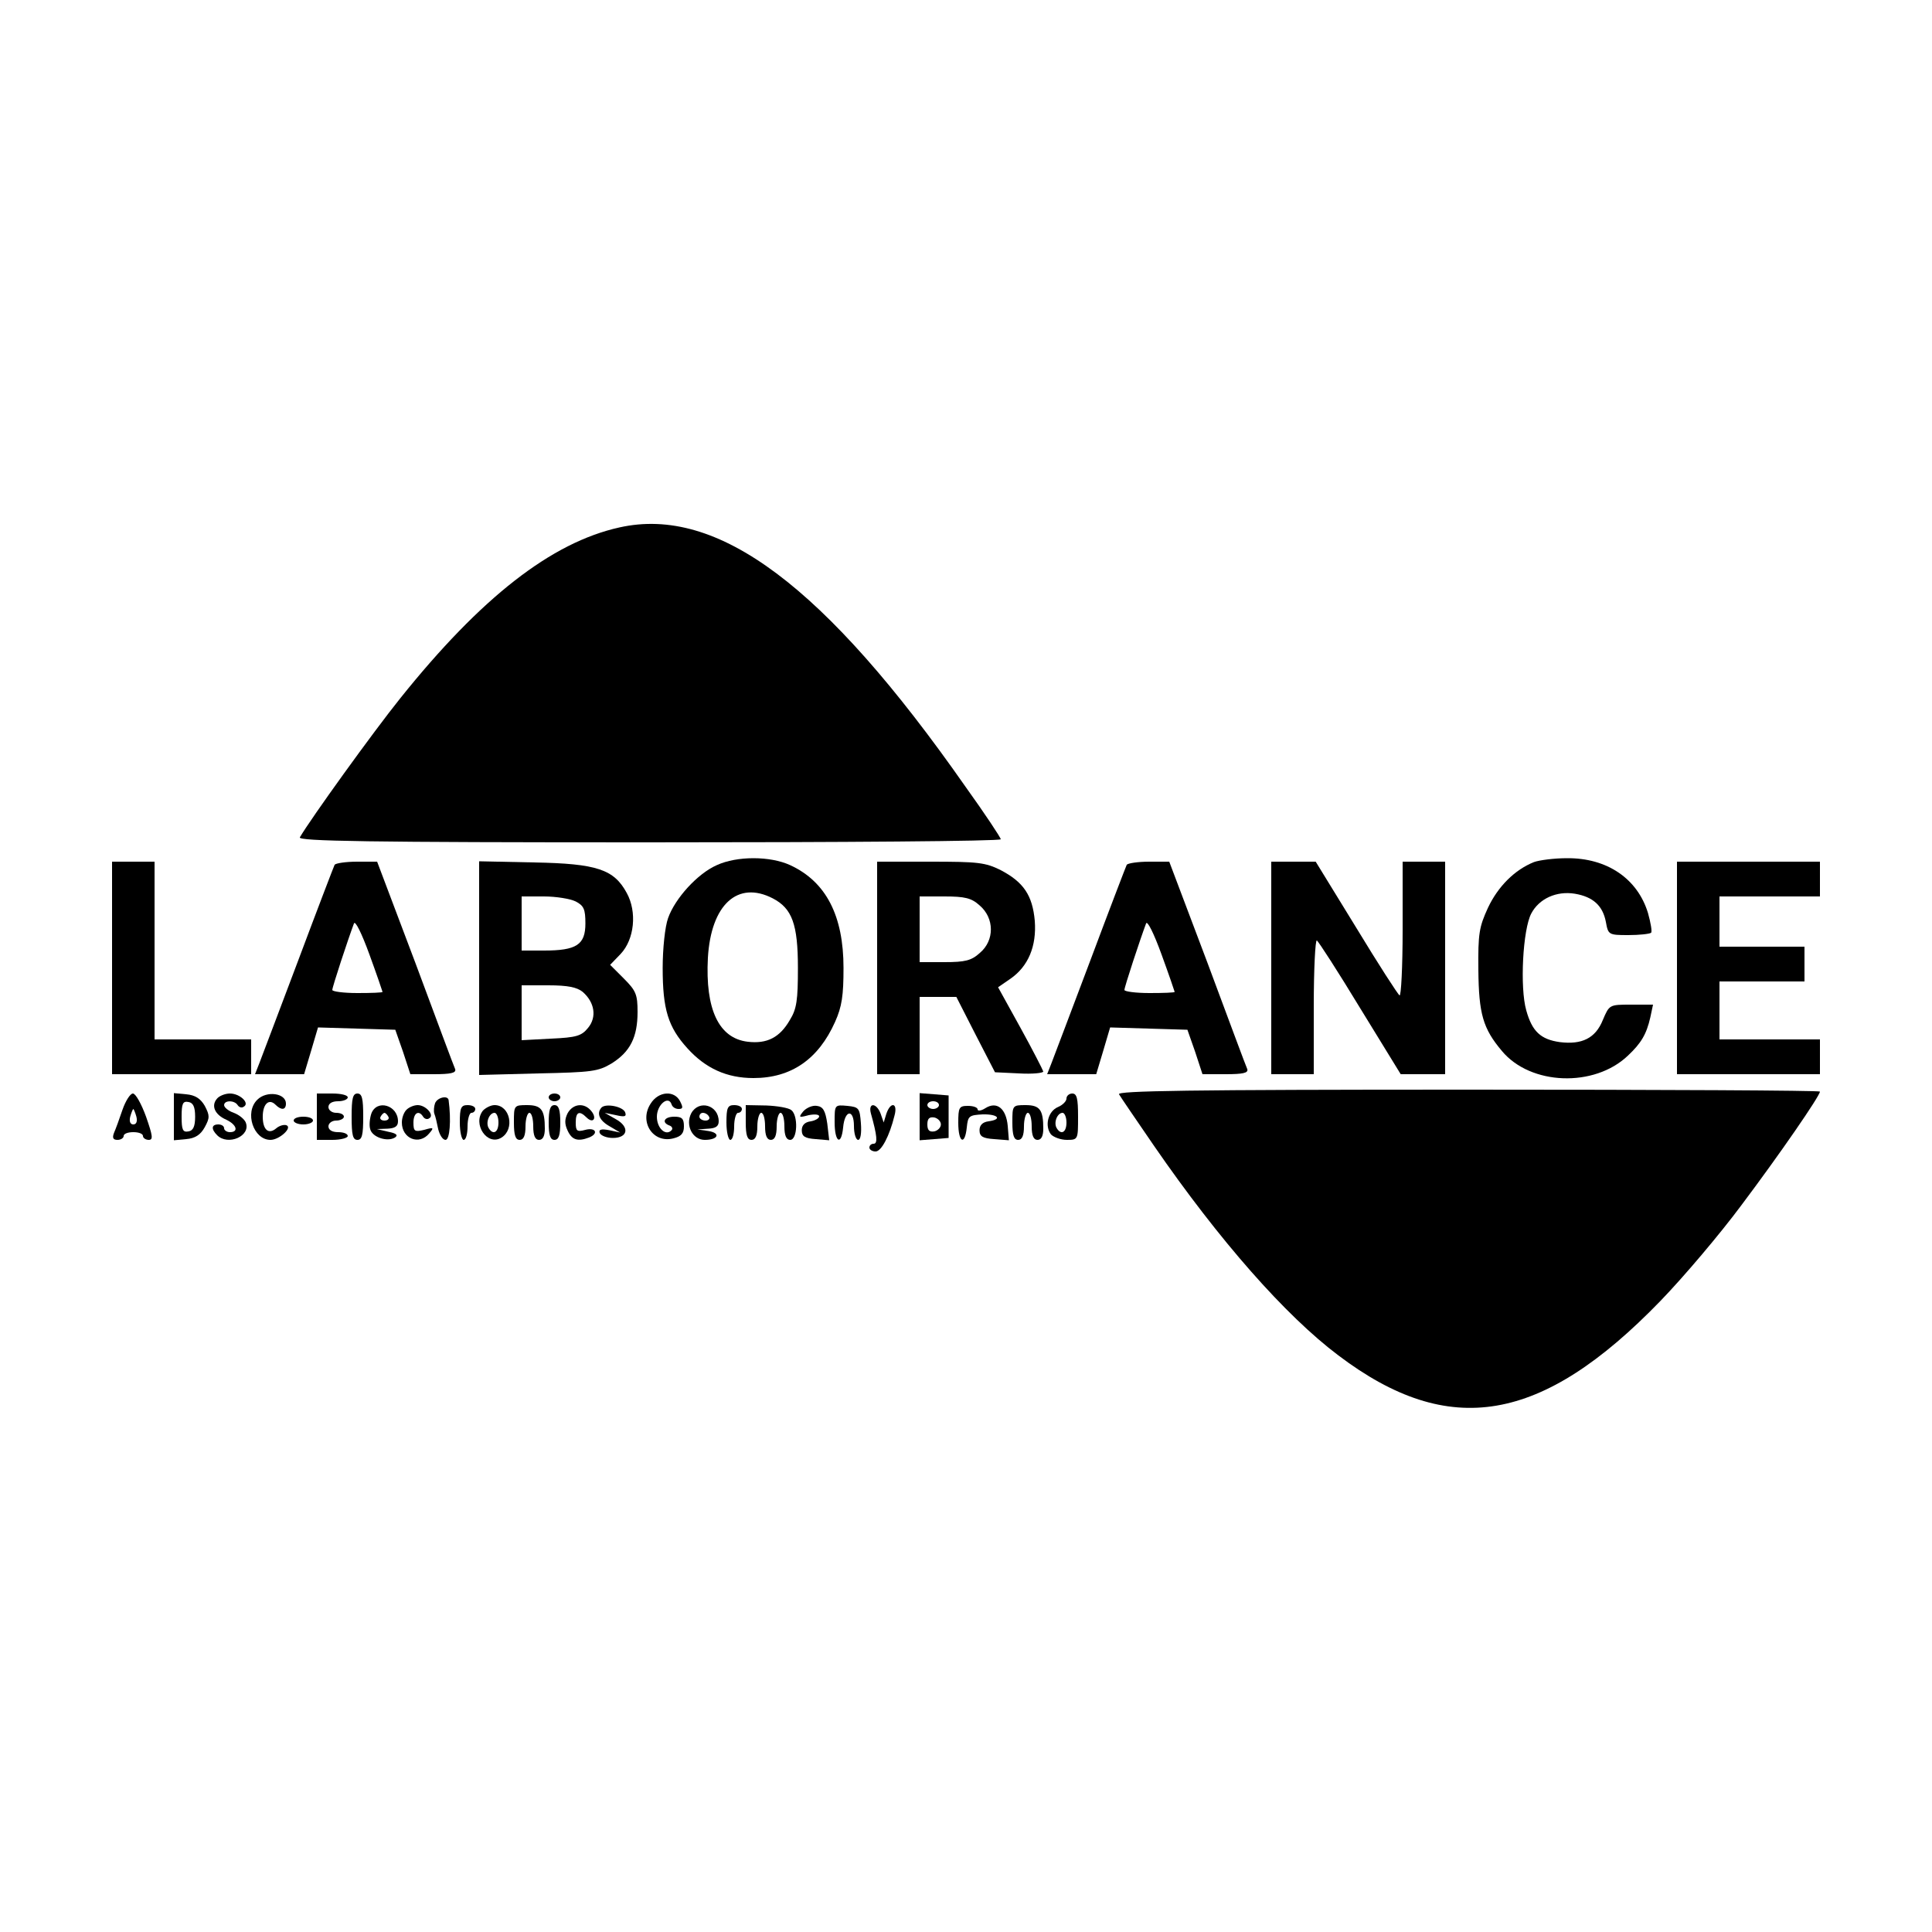 <?xml version="1.0" standalone="no"?>
<!DOCTYPE svg PUBLIC "-//W3C//DTD SVG 20010904//EN"
 "http://www.w3.org/TR/2001/REC-SVG-20010904/DTD/svg10.dtd">
<svg version="1.0" xmlns="http://www.w3.org/2000/svg"
 width="500pt" height="500pt" viewBox="0 0 500 500"
 preserveAspectRatio="xMidYMid meet">
<g transform="translate(0,500) scale(0.1,-0.1)"
fill="#000000" stroke="none">
<path d="M1603 3635 c-176 -39 -358 -181 -567 -442 -70 -87 -232 -312 -260
-360 -6 -10 178 -13 903 -13 501 0 911 3 911 8 0 4 -41 66 -92 137 -363 519
-641 727 -895 670z"/>
<path d="M1855 2761 c-50 -22 -108 -86 -126 -137 -8 -22 -14 -79 -14 -129 0
-107 14 -153 64 -208 47 -52 102 -77 171 -77 98 0 168 49 211 145 18 40 22 69
22 140 0 135 -45 223 -138 266 -52 24 -138 24 -190 0z m145 -86 c50 -26 65
-67 65 -180 0 -83 -3 -106 -21 -135 -26 -45 -59 -62 -109 -56 -75 9 -110 84
-103 217 8 138 77 201 168 154z"/>
<path d="M3970 2769 c-50 -20 -93 -63 -119 -118 -23 -50 -26 -67 -25 -161 1
-114 12 -152 61 -210 74 -89 239 -95 326 -12 34 32 48 55 58 99 l7 33 -57 0
c-56 0 -56 0 -73 -40 -19 -47 -54 -64 -111 -57 -50 7 -72 28 -87 82 -17 59 -9
210 13 251 20 38 65 59 113 51 47 -8 72 -31 80 -73 6 -33 7 -34 58 -34 29 0
55 3 59 6 3 3 -1 26 -8 51 -27 89 -106 143 -210 142 -33 0 -71 -5 -85 -10z"/>
<path d="M290 2495 l0 -275 180 0 180 0 0 45 0 45 -125 0 -125 0 0 230 0 230
-55 0 -55 0 0 -275z"/>
<path d="M866 2762 c-2 -4 -45 -116 -94 -247 -50 -132 -95 -252 -101 -267
l-11 -28 64 0 63 0 18 60 18 61 100 -3 100 -3 20 -57 19 -58 60 0 c44 0 59 3
56 13 -3 6 -49 130 -103 275 l-99 262 -52 0 c-29 0 -55 -4 -58 -8z m124 -329
c0 -2 -29 -3 -65 -3 -36 0 -65 4 -65 8 0 8 41 132 56 172 3 9 20 -25 40 -80
19 -52 34 -96 34 -97z"/>
<path d="M1240 2495 l0 -277 153 4 c139 3 155 5 190 26 48 30 67 68 67 133 0
45 -4 55 -35 86 l-36 36 27 28 c36 38 43 109 16 158 -33 61 -77 76 -239 79
l-143 3 0 -276z m250 172 c21 -11 25 -20 25 -57 0 -55 -23 -70 -107 -70 l-58
0 0 70 0 70 58 0 c31 0 68 -6 82 -13z m18 -234 c31 -27 37 -65 14 -93 -17 -21
-30 -25 -96 -28 l-76 -4 0 71 0 71 69 0 c51 0 74 -5 89 -17z"/>
<path d="M2270 2495 l0 -275 55 0 55 0 0 100 0 100 48 0 47 0 50 -98 50 -97
63 -3 c34 -2 62 1 62 5 -1 4 -27 55 -59 113 l-58 105 32 22 c46 32 68 84 63
150 -6 66 -29 100 -88 131 -40 20 -59 22 -182 22 l-138 0 0 -275z m265 162
c39 -33 39 -91 1 -123 -22 -20 -38 -24 -92 -24 l-64 0 0 85 0 85 64 0 c53 0
70 -4 91 -23z"/>
<path d="M2916 2762 c-2 -4 -45 -116 -94 -247 -50 -132 -95 -252 -101 -267
l-11 -28 64 0 63 0 18 60 18 61 100 -3 100 -3 20 -57 19 -58 60 0 c44 0 59 3
56 13 -3 6 -49 130 -103 275 l-99 262 -52 0 c-29 0 -55 -4 -58 -8z m124 -329
c0 -2 -29 -3 -65 -3 -36 0 -65 4 -65 8 0 8 41 132 56 172 3 9 20 -25 40 -80
19 -52 34 -96 34 -97z"/>
<path d="M3290 2495 l0 -275 55 0 55 0 0 176 c0 96 4 173 8 170 4 -2 55 -81
112 -175 l105 -171 58 0 57 0 0 275 0 275 -55 0 -55 0 0 -176 c0 -96 -4 -173
-8 -170 -4 2 -55 81 -112 175 l-105 171 -57 0 -58 0 0 -275z"/>
<path d="M4340 2495 l0 -275 185 0 185 0 0 45 0 45 -130 0 -130 0 0 75 0 75
110 0 110 0 0 45 0 45 -110 0 -110 0 0 65 0 65 130 0 130 0 0 45 0 45 -185 0
-185 0 0 -275z"/>
<path d="M2896 2168 c4 -7 45 -67 91 -134 169 -245 340 -439 477 -542 287
-217 526 -176 833 141 60 62 154 173 209 247 100 133 204 284 204 295 0 3
-410 5 -911 5 -725 0 -909 -3 -903 -12z"/>
<path d="M317 2128 c-8 -24 -18 -51 -22 -60 -5 -13 -2 -18 9 -18 9 0 16 5 16
10 0 6 11 10 25 10 14 0 25 -4 25 -10 0 -5 7 -10 15 -10 12 0 10 11 -7 60 -12
33 -27 60 -34 60 -7 0 -19 -19 -27 -42z m36 -18 c3 -12 0 -20 -8 -20 -8 0 -11
8 -8 20 3 11 7 20 8 20 1 0 5 -9 8 -20z"/>
<path d="M450 2110 l0 -61 32 3 c23 2 37 11 48 31 13 24 13 30 0 55 -11 19
-25 28 -48 30 l-32 3 0 -61z m55 0 c0 -25 -5 -36 -17 -38 -15 -3 -18 4 -18 38
0 34 3 41 18 38 12 -2 17 -13 17 -38z"/>
<path d="M561 2156 c-15 -18 -5 -41 25 -54 27 -13 32 -32 9 -32 -8 0 -15 5
-15 10 0 6 -7 10 -15 10 -18 0 -19 -12 -3 -28 28 -28 88 -2 74 33 -3 8 -17 20
-31 25 -14 5 -25 14 -25 20 0 13 27 13 35 0 4 -6 11 -8 16 -4 16 9 -10 34 -36
34 -12 0 -28 -6 -34 -14z"/>
<path d="M666 2154 c-34 -33 -10 -104 34 -104 23 0 58 32 41 38 -6 2 -18 -1
-26 -8 -20 -17 -35 -4 -35 30 0 33 16 48 33 31 15 -15 27 -14 27 3 0 27 -50
34 -74 10z"/>
<path d="M820 2110 l0 -60 40 0 c22 0 40 5 40 10 0 6 -11 10 -25 10 -16 0 -25
6 -25 15 0 8 9 15 20 15 11 0 20 5 20 10 0 6 -9 10 -20 10 -11 0 -20 7 -20 15
0 9 9 15 25 15 14 0 25 5 25 10 0 6 -18 10 -40 10 l-40 0 0 -60z"/>
<path d="M910 2110 c0 -47 3 -60 15 -60 12 0 15 13 15 60 0 47 -3 60 -15 60
-12 0 -15 -13 -15 -60z"/>
<path d="M1420 2160 c0 -5 7 -10 15 -10 8 0 15 5 15 10 0 6 -7 10 -15 10 -8 0
-15 -4 -15 -10z"/>
<path d="M1684 2144 c-31 -47 6 -104 59 -90 20 5 27 13 27 31 0 20 -5 25 -25
25 -26 0 -34 -15 -12 -23 6 -2 9 -8 5 -12 -15 -16 -38 5 -38 35 0 31 30 56 38
32 2 -7 10 -12 18 -12 12 0 12 4 4 20 -15 29 -56 26 -76 -6z"/>
<path d="M2380 2110 l0 -61 38 3 37 3 0 55 0 55 -37 3 -38 3 0 -61z m50 30 c0
-5 -7 -10 -15 -10 -8 0 -15 5 -15 10 0 6 7 10 15 10 8 0 15 -4 15 -10z m5 -50
c0 -8 -8 -16 -17 -18 -13 -2 -18 3 -18 18 0 15 5 20 18 18 9 -2 17 -10 17 -18z"/>
<path d="M2760 2157 c0 -7 -10 -17 -22 -22 -26 -11 -35 -49 -18 -71 7 -7 25
-14 41 -14 29 0 29 1 29 60 0 47 -3 60 -15 60 -8 0 -15 -6 -15 -13z m0 -62 c0
-26 -14 -33 -25 -15 -9 14 1 40 15 40 5 0 10 -11 10 -25z"/>
<path d="M1126 2145 c-3 -8 -4 -21 -2 -27 3 -7 7 -25 10 -40 4 -16 12 -28 19
-28 11 0 15 50 8 103 -2 13 -29 7 -35 -8z"/>
<path d="M961 2118 c-4 -12 -6 -30 -3 -40 5 -21 44 -34 64 -22 9 6 4 11 -17
15 l-30 7 28 1 c19 1 27 6 27 19 0 42 -55 58 -69 20z m44 -8 c3 -5 -1 -10 -10
-10 -9 0 -13 5 -10 10 3 6 8 10 10 10 2 0 7 -4 10 -10z"/>
<path d="M1052 2128 c-7 -7 -12 -21 -12 -33 0 -42 45 -60 71 -28 13 15 11 16
-13 9 -25 -6 -28 -4 -28 19 0 25 14 33 25 15 4 -6 11 -8 16 -4 14 8 -9 34 -30
34 -9 0 -22 -5 -29 -12z"/>
<path d="M1190 2095 c0 -25 5 -45 10 -45 6 0 10 16 10 35 0 19 5 35 10 35 6 0
10 5 10 10 0 6 -9 10 -20 10 -17 0 -20 -7 -20 -45z"/>
<path d="M1250 2126 c-28 -35 11 -93 48 -70 35 22 22 84 -18 84 -10 0 -23 -7
-30 -14z m40 -31 c0 -26 -14 -33 -25 -15 -9 14 1 40 15 40 5 0 10 -11 10 -25z"/>
<path d="M1330 2095 c0 -33 4 -45 15 -45 10 0 15 11 15 35 0 19 5 35 10 35 6
0 10 -16 10 -35 0 -24 5 -35 15 -35 10 0 15 10 15 29 0 49 -9 61 -46 61 -34 0
-34 -1 -34 -45z"/>
<path d="M1420 2095 c0 -33 4 -45 15 -45 11 0 15 12 15 45 0 33 -4 45 -15 45
-11 0 -15 -12 -15 -45z"/>
<path d="M1469 2119 c-8 -16 -8 -28 0 -45 11 -24 26 -29 55 -18 26 10 18 27
-9 20 -22 -6 -25 -3 -25 19 0 27 9 32 28 13 17 -17 28 -2 12 17 -18 22 -47 19
-61 -6z"/>
<path d="M1557 2134 c-14 -15 -6 -34 21 -49 l27 -16 -28 6 c-21 4 -28 2 -25
-7 3 -7 18 -13 34 -13 40 0 44 29 7 49 l-28 16 29 -6 c22 -5 28 -4 24 7 -5 15
-49 24 -61 13z"/>
<path d="M1789 2119 c-16 -31 3 -69 35 -69 35 0 42 18 9 23 l-28 4 28 2 c19 1
27 6 27 19 0 42 -51 57 -71 21z m46 -9 c3 -5 -1 -10 -9 -10 -9 0 -16 5 -16 10
0 6 4 10 9 10 6 0 13 -4 16 -10z"/>
<path d="M1880 2095 c0 -25 5 -45 10 -45 6 0 10 16 10 35 0 19 5 35 10 35 6 0
10 5 10 10 0 6 -9 10 -20 10 -17 0 -20 -7 -20 -45z"/>
<path d="M1930 2095 c0 -33 4 -45 15 -45 10 0 15 11 15 35 0 19 5 35 10 35 6
0 10 -16 10 -35 0 -24 5 -35 15 -35 10 0 15 11 15 35 0 19 5 35 10 35 6 0 10
-16 10 -35 0 -24 5 -35 15 -35 19 0 21 63 3 77 -7 6 -37 11 -65 12 l-53 1 0
-45z"/>
<path d="M2079 2124 c-13 -16 -12 -17 14 -10 15 3 27 2 27 -3 0 -5 -10 -11
-22 -13 -15 -2 -23 -10 -23 -23 0 -16 8 -21 36 -23 l35 -3 -5 43 c-5 34 -11
44 -27 46 -11 2 -27 -5 -35 -14z"/>
<path d="M2160 2096 c0 -52 17 -63 22 -14 4 46 28 49 28 4 0 -20 5 -36 11 -36
6 0 9 17 7 43 -3 39 -5 42 -35 45 -33 3 -33 3 -33 -42z"/>
<path d="M2254 2118 c16 -57 18 -78 7 -78 -6 0 -11 -4 -11 -10 0 -5 7 -10 16
-10 15 0 36 40 49 93 9 33 -10 37 -21 5 l-7 -23 -8 23 c-11 29 -33 29 -25 0z"/>
<path d="M2480 2094 c0 -51 17 -60 22 -12 3 30 6 32 41 34 40 1 52 -13 15 -18
-15 -2 -23 -10 -23 -23 0 -16 8 -21 38 -23 l38 -3 -3 37 c-4 45 -28 65 -58 46
-11 -7 -20 -8 -20 -3 0 5 -11 9 -25 9 -23 0 -25 -4 -25 -44z"/>
<path d="M2620 2095 c0 -33 4 -45 15 -45 10 0 15 11 15 35 0 19 5 35 10 35 6
0 10 -16 10 -35 0 -24 5 -35 15 -35 10 0 15 10 15 29 0 49 -9 61 -46 61 -34 0
-34 -1 -34 -45z"/>
<path d="M760 2100 c0 -5 11 -10 25 -10 14 0 25 5 25 10 0 6 -11 10 -25 10
-14 0 -25 -4 -25 -10z"/>
</g>
</svg>
